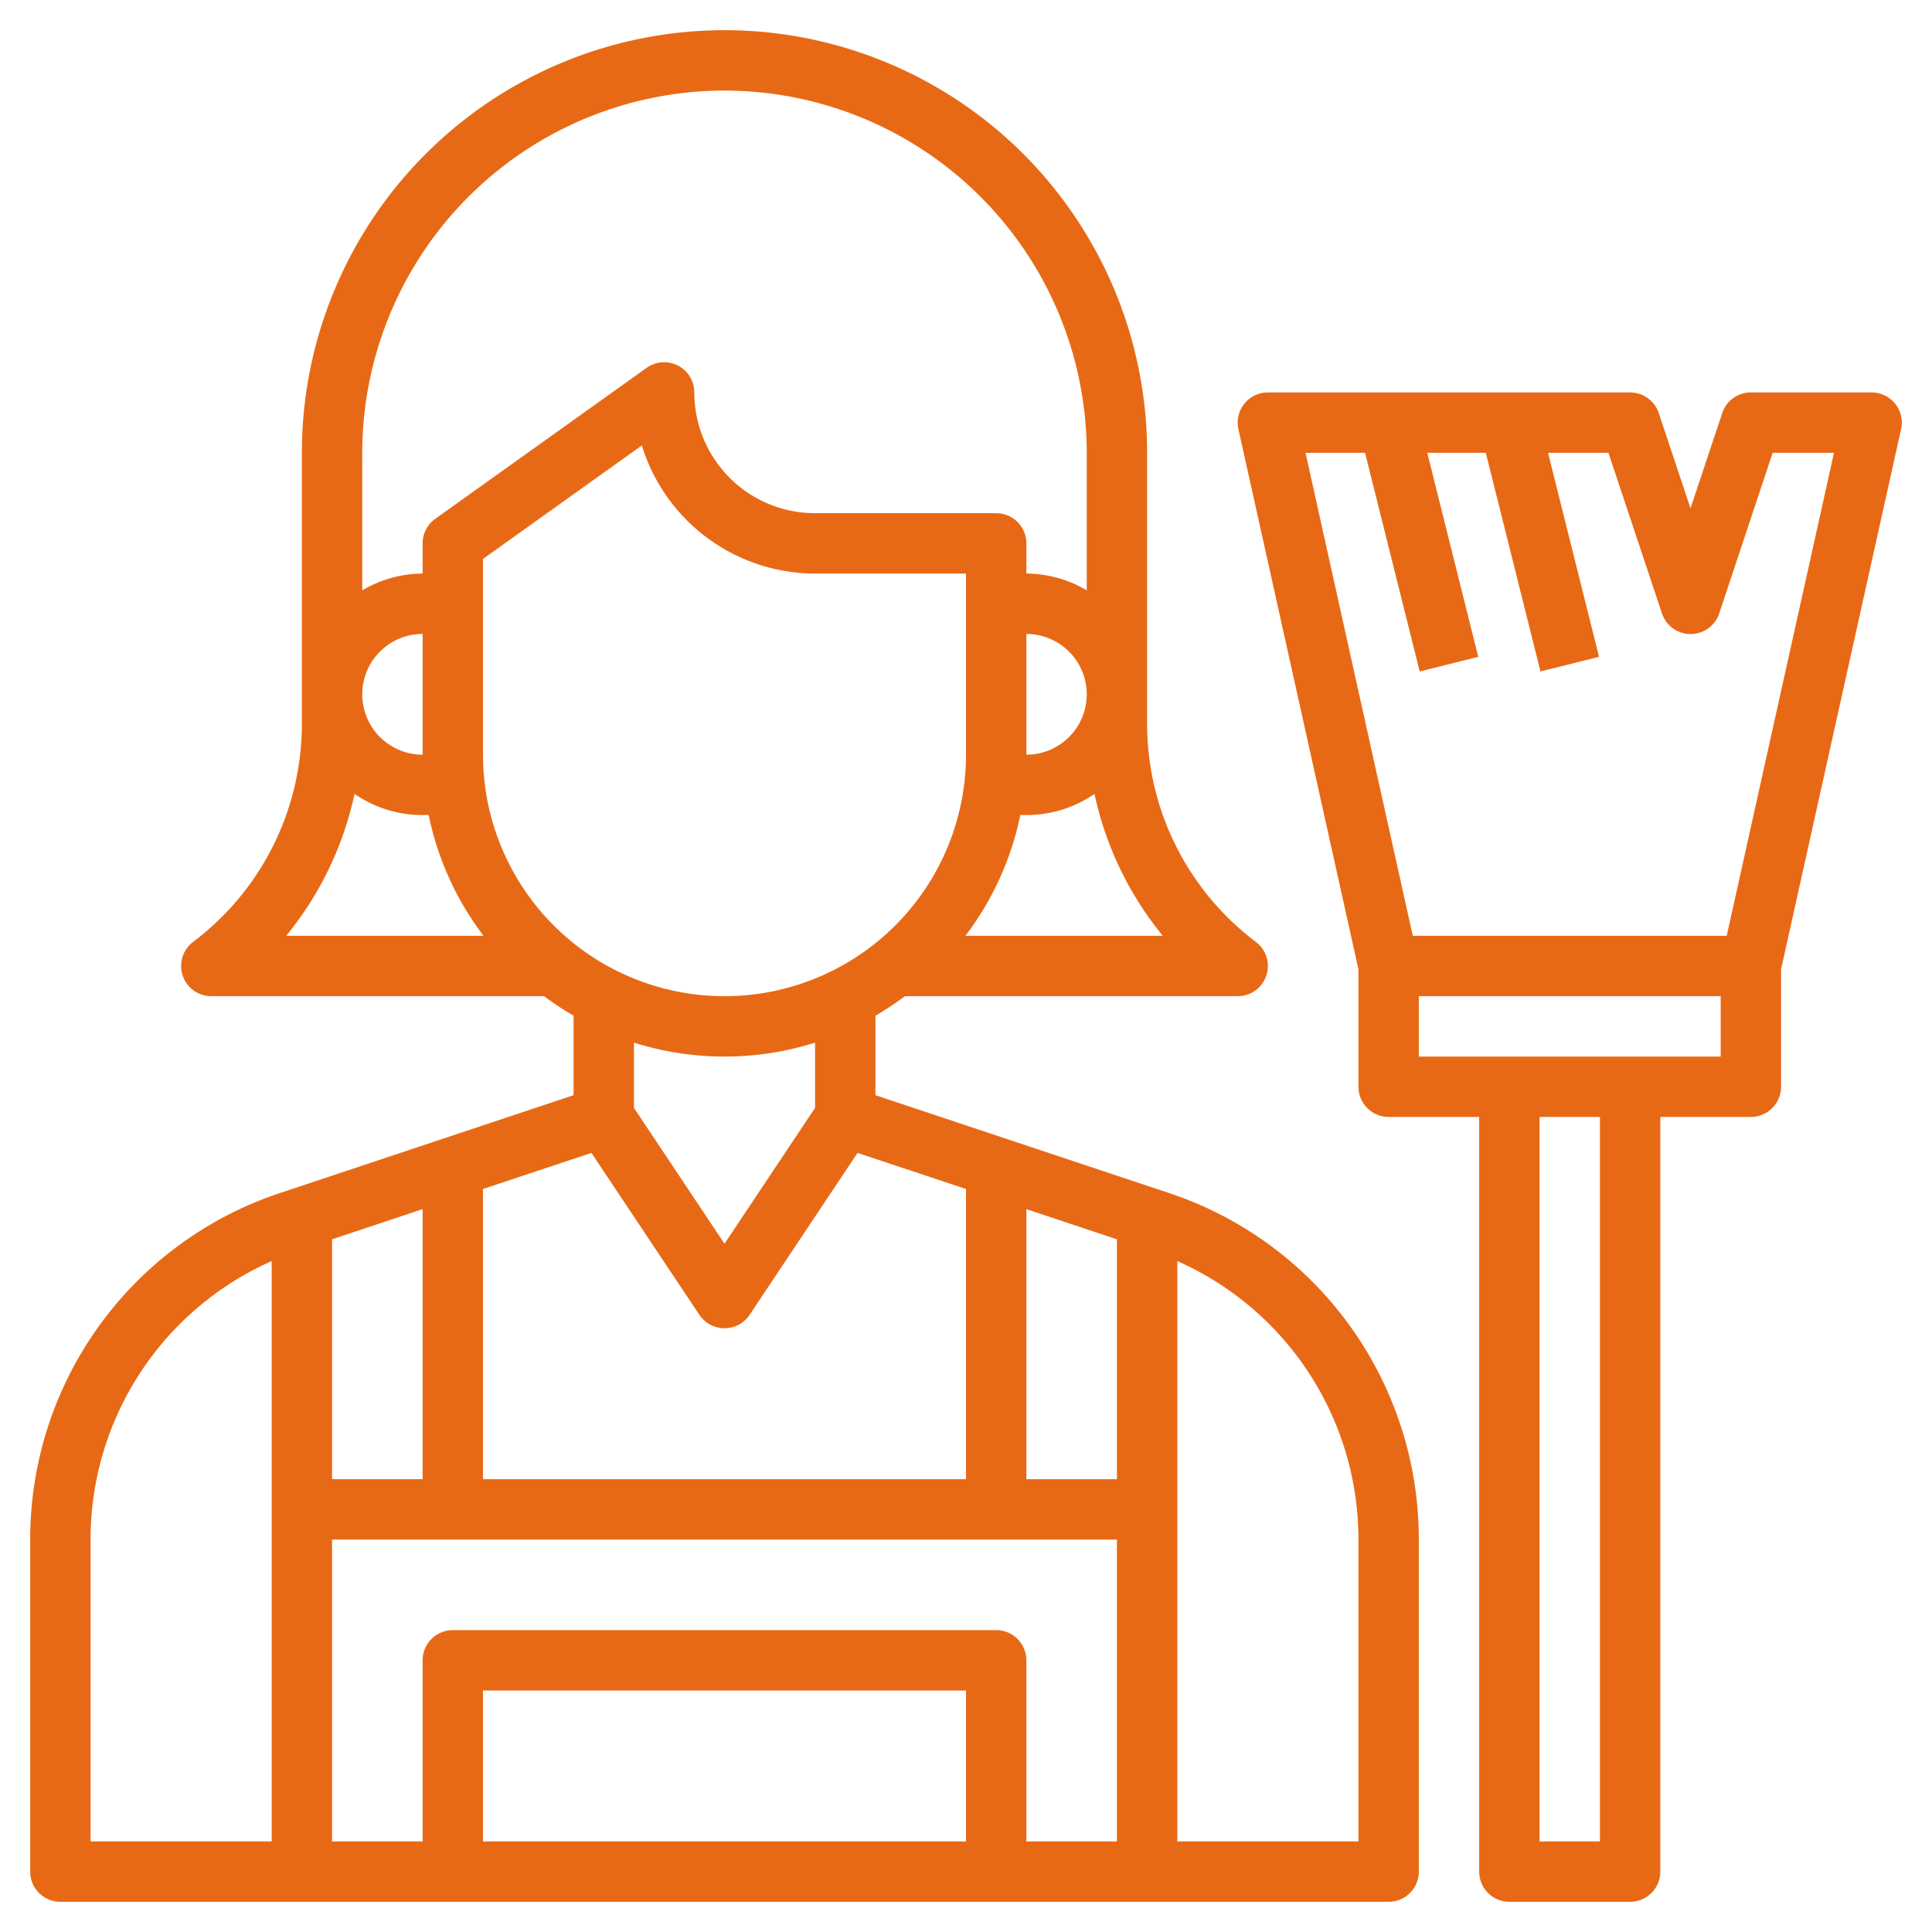 <svg xmlns="http://www.w3.org/2000/svg" version="1.1" xmlns:xlink="http://www.w3.org/1999/xlink" width="512" height="512" x="0" y="0" viewBox="0 0 64 64" style="enable-background:new 0 0 512 512" xml:space="preserve" class=""><g><path d="M2 63h44a1 1 0 0 0 1-1V51a12.086 12.086 0 0 0-8.273-11.479L29 36.28v-2.633a9.8 9.8 0 0 0 .975-.647H41a1 1 0 0 0 .6-1.8A9.044 9.044 0 0 1 38 24v-9a14 14 0 0 0-28 0v9a9.044 9.044 0 0 1-3.6 7.2A1 1 0 0 0 7 33h11.025a9.8 9.8 0 0 0 .975.647v2.633l-9.727 3.241A12.086 12.086 0 0 0 1 51v11a1 1 0 0 0 1 1Zm9-14v-7.946l3-1V49Zm0 2h26v10h-3v-6a1 1 0 0 0-1-1H15a1 1 0 0 0-1 1v6h-3Zm26-2h-3v-8.946l3 1Zm-5 12H16v-5h16v5Zm13-10v10h-6V41.775A10.082 10.082 0 0 1 45 51Zm-6.481-20h-6.538a9.936 9.936 0 0 0 1.819-4h.2a3.968 3.968 0 0 0 2.256-.7 11.1 11.1 0 0 0 2.263 4.7ZM34 21a2 2 0 0 1 0 4ZM24 3a12.013 12.013 0 0 1 12 12v4.556A3.959 3.959 0 0 0 34 19v-1a1 1 0 0 0-1-1h-6a4 4 0 0 1-4-4 1 1 0 0 0-1.581-.814l-7 5A1 1 0 0 0 14 18v1a3.959 3.959 0 0 0-2 .556V15A12.013 12.013 0 0 1 24 3ZM14 25a2 2 0 0 1 0-4Zm-2.256 1.3A3.968 3.968 0 0 0 14 27h.2a9.936 9.936 0 0 0 1.817 4H9.481a11.1 11.1 0 0 0 2.263-4.7ZM16 25v-6.485l5.262-3.759A6.012 6.012 0 0 0 27 19h5v6a8 8 0 0 1-16 0Zm8 10a9.954 9.954 0 0 0 3-.461V36.7l-3 4.5-3-4.5v-2.161A9.954 9.954 0 0 0 24 35Zm-4.408 3.191 3.576 5.364a1 1 0 0 0 1.664 0l3.576-5.364L32 39.388V49H16v-9.612ZM3 51a10.082 10.082 0 0 1 6-9.225V61H3Z" fill="#e86915" opacity="1" data-original="#000000" class=""></path><path d="M45 36a1 1 0 0 0 1 1h3v25a1 1 0 0 0 1 1h4a1 1 0 0 0 1-1V37h3a1 1 0 0 0 1-1v-3.891l3.976-17.893A1 1 0 0 0 62 13h-4a1 1 0 0 0-.949.684L56 16.838l-1.051-3.154A1 1 0 0 0 54 13H42a1 1 0 0 0-.976 1.217L45 32.109Zm8 25h-2V37h2Zm4-26H47v-2h10ZM45.219 15l1.811 7.244 1.94-.486L47.281 15h1.938l1.811 7.243 1.94-.486L51.281 15h2l1.772 5.316a1 1 0 0 0 1.9 0L58.721 15h2.032L57.2 31H46.8l-3.553-16Z" fill="#e86915" opacity="1" data-original="#000000" class=""></path></g></svg>